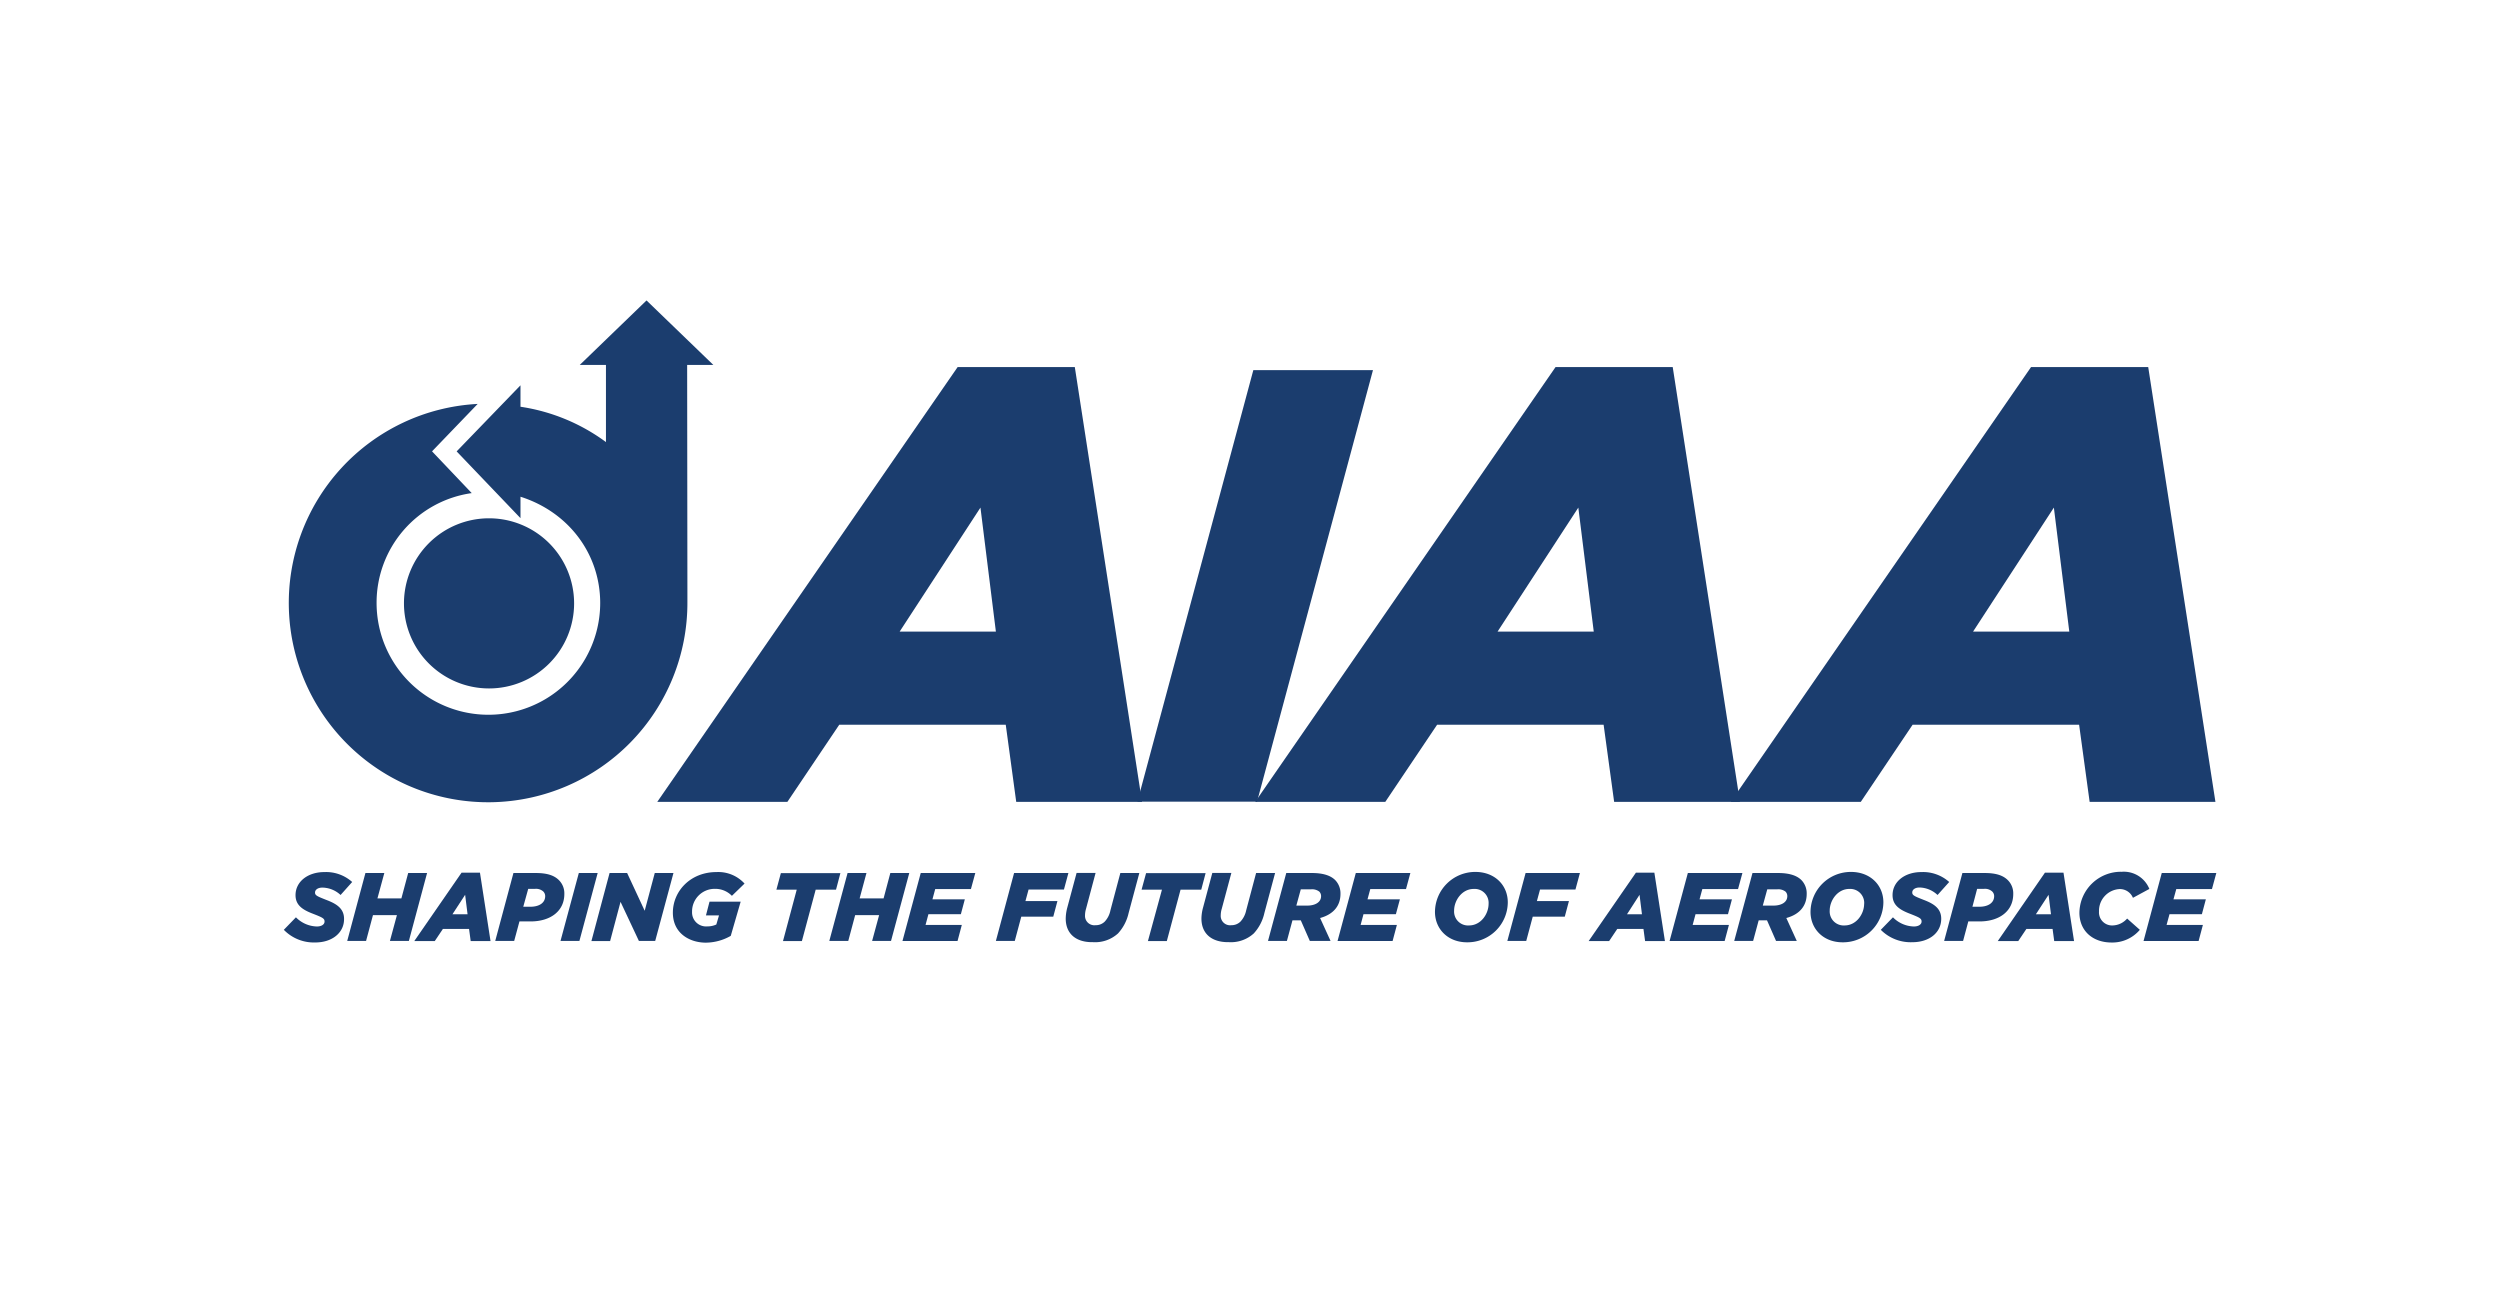 <svg id="Layer_1" data-name="Layer 1" xmlns="http://www.w3.org/2000/svg" viewBox="0 0 504 264"><defs><style>.cls-1{fill:#1b3d6e;}</style></defs><path class="cls-1" d="M98.59,104.49a17.15,17.15,0,1,1-17.15,17.15,17.14,17.14,0,0,1,17.15-17.15"/><path class="cls-1" d="M138.53,73.57h5.28l-13.47-13-13.46,13h5.28V89.12A38.59,38.59,0,0,0,104.93,82V77.68L92.06,91l12.87,13.46v-4.32c9.69,3.08,16.07,11.52,16.07,21.45a22.54,22.54,0,1,1-45.08-.07A22.3,22.3,0,0,1,95.1,99.41l-8-8.42,9.2-9.56a40.18,40.18,0,1,0,42.28,40c0-.63,0-1.26,0-1.88Z"/><path class="cls-1" d="M193.06,74h23.62l13.55,87.65H204.87l-2.11-15.54H169.19l-10.45,15.54H132.51Zm7.71,53.33-3.11-25-16.29,25Z"/><path class="cls-1" d="M252.67,74.62h24.12l-23.37,87H229.3Z"/><path class="cls-1" d="M313.6,74h23.62l13.55,87.65H325.41l-2.12-15.54H289.72l-10.44,15.54H253.05Zm7.7,53.33-3.11-25-16.28,25Z"/><path class="cls-1" d="M409.46,74h23.62l13.55,87.65H421.27l-2.12-15.54H385.58l-10.44,15.54H348.91Zm7.71,53.33-3.11-25-16.29,25Z"/><path class="cls-1" d="M57.22,187.45l2.44-2.52a6.13,6.13,0,0,0,4.22,1.85c.91,0,1.55-.39,1.55-1s-.37-.8-2.29-1.55c-2.17-.82-3.56-1.76-3.56-3.77,0-2.72,2.47-4.65,5.81-4.65a7.9,7.9,0,0,1,5.61,2l-2.34,2.62A5.49,5.49,0,0,0,65,178.94c-.92,0-1.49.43-1.49,1s.41.75,2.29,1.49c2.11.8,3.56,1.76,3.56,3.81C69.4,188,67,190,63.57,190A8.43,8.43,0,0,1,57.22,187.45Z"/><path class="cls-1" d="M73.67,176h3.81l-1.39,5.12h4.83L82.29,176H86.1l-3.67,13.69H78.61l1.41-5.2H75.19l-1.39,5.2H70Z"/><path class="cls-1" d="M93.05,175.93h3.71l2.13,13.79h-4l-.33-2.45H89.29l-1.64,2.45H83.52Zm1.21,8.39-.49-3.93-2.56,3.93Z"/><path class="cls-1" d="M103.51,176H108c2.23,0,3.7.45,4.69,1.45a3.75,3.75,0,0,1,1.08,2.79c0,3.41-2.76,5.52-6.81,5.52h-2.24l-1.06,3.93H99.84Zm3.4,6.8c1.88,0,3-.84,3-2.13a1.32,1.32,0,0,0-.39-.95,2.19,2.19,0,0,0-1.63-.53h-1.4l-1,3.61Z"/><path class="cls-1" d="M116.69,176h3.8l-3.68,13.69H113Z"/><path class="cls-1" d="M122.89,176h3.54l3.54,7.61L132,176h3.77l-3.68,13.69H128.8l-3.7-7.88L123,189.72h-3.77Z"/><path class="cls-1" d="M135.65,184c0-4.36,3.56-8.19,8.78-8.19a7.16,7.16,0,0,1,5.67,2.32l-2.55,2.47a4.66,4.66,0,0,0-3.38-1.41,4.56,4.56,0,0,0-4.65,4.65,2.82,2.82,0,0,0,3.07,2.92,4.21,4.21,0,0,0,1.82-.38l.54-1.83h-2.63l.72-2.78h6.28l-2,6.9a10.27,10.27,0,0,1-5.12,1.37C139,190,135.65,188.15,135.65,184Z"/><path class="cls-1" d="M160.62,179.36h-4.1l.9-3.33h12l-.88,3.33h-4.1l-2.78,10.36h-3.81Z"/><path class="cls-1" d="M170.87,176h3.81l-1.38,5.12h4.83l1.36-5.12h3.82l-3.68,13.69h-3.81l1.41-5.2H172.4l-1.39,5.2h-3.82Z"/><path class="cls-1" d="M185.62,176h11l-.88,3.23h-7.2l-.56,2.07h6.53l-.8,3h-6.54l-.58,2.17h7.31l-.86,3.23H181.94Z"/><path class="cls-1" d="M204.44,176h10.95l-.9,3.33h-7.13l-.63,2.32h6.45l-.84,3.15h-6.45l-1.31,4.89h-3.81Z"/><path class="cls-1" d="M214.85,185.18a9.17,9.17,0,0,1,.31-2.19l1.88-7h3.83l-1.93,7.24a4.69,4.69,0,0,0-.2,1.29,1.89,1.89,0,0,0,2.13,2,2.54,2.54,0,0,0,1.84-.72,4.63,4.63,0,0,0,1.15-2.27l2-7.53h3.83l-2.17,8.1a8.91,8.91,0,0,1-2.13,4.08,6.86,6.86,0,0,1-5.05,1.76C216.86,190,214.85,188.19,214.85,185.18Z"/><path class="cls-1" d="M234.25,179.36h-4.11l.91-3.33h12l-.88,3.33H238l-2.77,10.36h-3.81Z"/><path class="cls-1" d="M242.21,185.18a8.72,8.72,0,0,1,.32-2.19l1.87-7h3.84l-1.94,7.24a4.69,4.69,0,0,0-.2,1.29,1.89,1.89,0,0,0,2.14,2,2.54,2.54,0,0,0,1.83-.72,4.72,4.72,0,0,0,1.16-2.27l2-7.53h3.83l-2.17,8.1a8.91,8.91,0,0,1-2.13,4.08,6.85,6.85,0,0,1-5,1.76C244.23,190,242.21,188.19,242.21,185.18Z"/><path class="cls-1" d="M259.31,176h5.16c2.29,0,3.79.51,4.71,1.43a3.84,3.84,0,0,1,1.06,2.79c0,2.29-1.32,4.09-4.11,4.85l2.11,4.62h-4.18l-1.82-4.15h-1.68l-1.12,4.15h-3.81Zm4.2,6.57c1.7,0,2.82-.72,2.82-1.9a1.28,1.28,0,0,0-.36-.92,2.38,2.38,0,0,0-1.68-.46h-2.05l-.9,3.28Z"/><path class="cls-1" d="M273.33,176h11l-.88,3.23h-7.2l-.56,2.07h6.53l-.81,3h-6.53l-.58,2.17h7.31l-.86,3.23H269.65Z"/><path class="cls-1" d="M289.29,183.83a8.12,8.12,0,0,1,8.15-8.05c3.89,0,6.53,2.66,6.53,6.14a8.12,8.12,0,0,1-8.15,8.05C291.93,190,289.29,187.31,289.29,183.83Zm10.81-1.62a2.81,2.81,0,0,0-3-3c-2.38,0-3.95,2.33-3.95,4.36a2.81,2.81,0,0,0,3,3C298.56,186.57,300.1,184.24,300.1,182.21Z"/><path class="cls-1" d="M307.56,176h10.95l-.9,3.33h-7.14l-.63,2.32h6.46l-.84,3.15H309l-1.31,4.89h-3.81Z"/><path class="cls-1" d="M329.8,175.93h3.72l2.13,13.79h-4l-.33-2.45h-5.28l-1.64,2.45h-4.13Zm1.22,8.39-.49-3.93L328,184.32Z"/><path class="cls-1" d="M340.27,176h11l-.88,3.23h-7.2l-.56,2.07h6.53l-.8,3h-6.54l-.58,2.17h7.31l-.86,3.23H336.59Z"/><path class="cls-1" d="M353.3,176h5.16c2.29,0,3.79.51,4.71,1.43a3.84,3.84,0,0,1,1.06,2.79c0,2.29-1.31,4.09-4.11,4.85l2.11,4.62h-4.18l-1.82-4.15h-1.68l-1.12,4.15h-3.81Zm4.2,6.57c1.7,0,2.82-.72,2.82-1.9a1.28,1.28,0,0,0-.36-.92,2.38,2.38,0,0,0-1.68-.46h-2l-.9,3.28Z"/><path class="cls-1" d="M365,183.83a8.13,8.13,0,0,1,8.16-8.05c3.89,0,6.53,2.66,6.53,6.14a8.13,8.13,0,0,1-8.16,8.05C367.63,190,365,187.31,365,183.83Zm10.82-1.62a2.82,2.82,0,0,0-3-3c-2.38,0-3.95,2.33-3.95,4.36a2.82,2.82,0,0,0,3,3C374.26,186.57,375.81,184.24,375.81,182.21Z"/><path class="cls-1" d="M379.17,187.45l2.45-2.52a6.11,6.11,0,0,0,4.22,1.85c.9,0,1.55-.39,1.55-1s-.38-.8-2.29-1.55c-2.17-.82-3.56-1.76-3.56-3.77,0-2.72,2.46-4.65,5.81-4.65a7.92,7.92,0,0,1,5.61,2l-2.35,2.62a5.47,5.47,0,0,0-3.62-1.51c-.91,0-1.48.43-1.48,1s.41.75,2.29,1.49c2.11.8,3.55,1.76,3.55,3.81,0,2.82-2.42,4.73-5.82,4.73A8.47,8.47,0,0,1,379.17,187.45Z"/><path class="cls-1" d="M395.62,176h4.48c2.23,0,3.69.45,4.69,1.45a3.75,3.75,0,0,1,1.08,2.79c0,3.41-2.76,5.52-6.81,5.52h-2.25l-1.05,3.93h-3.82Zm3.4,6.8c1.88,0,3-.84,3-2.13a1.29,1.29,0,0,0-.4-.95,2.15,2.15,0,0,0-1.62-.53h-1.41l-.95,3.61Z"/><path class="cls-1" d="M412.26,175.93H416l2.13,13.79h-4l-.33-2.45h-5.28l-1.64,2.45h-4.13Zm1.22,8.39-.49-3.93-2.56,3.93Z"/><path class="cls-1" d="M419.21,184a8.37,8.37,0,0,1,8.54-8.25,5.55,5.55,0,0,1,5.56,3.46L430,181a2.84,2.84,0,0,0-2.75-1.76,4.38,4.38,0,0,0-4.09,4.52,2.63,2.63,0,0,0,2.74,2.81,4,4,0,0,0,2.93-1.39l2.56,2.27a7.25,7.25,0,0,1-5.73,2.56C421.89,190,419.21,187.66,419.21,184Z"/><path class="cls-1" d="M435.81,176h11l-.88,3.23h-7.19l-.57,2.07h6.53l-.8,3h-6.53l-.59,2.17h7.32l-.86,3.23H432.14Z"/></svg>